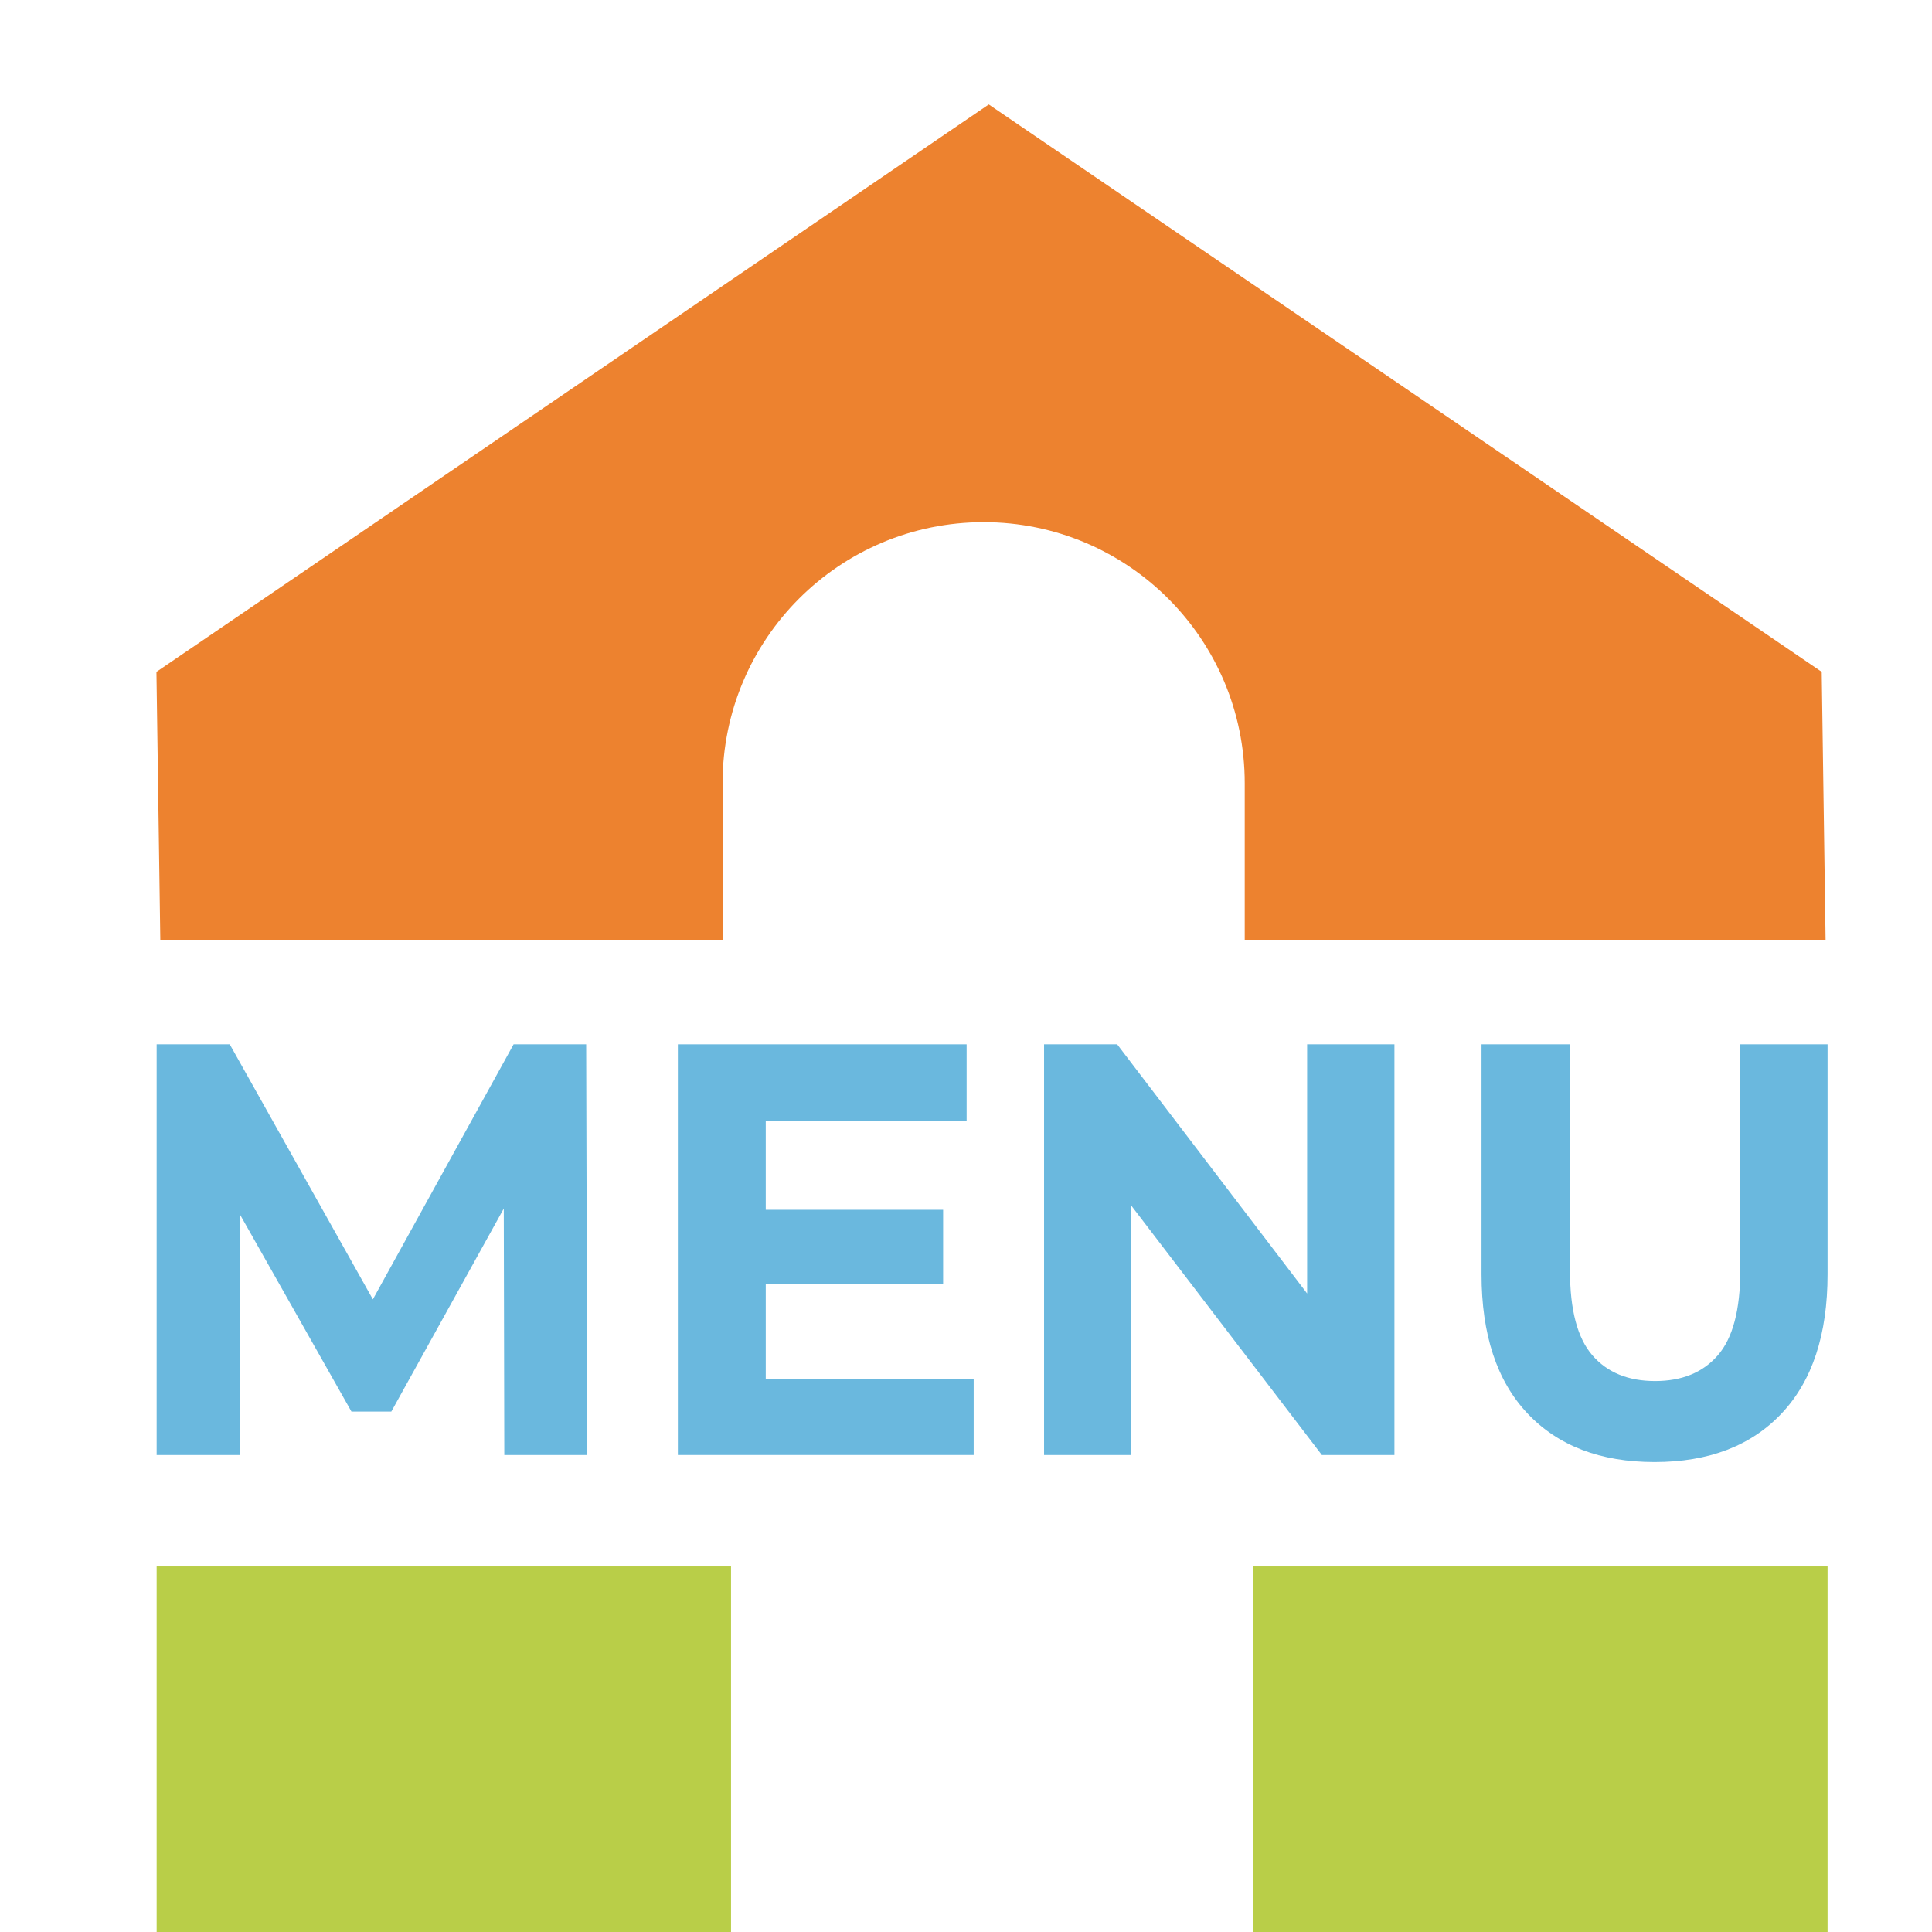 <svg width="37" height="37" viewBox="0 0 37 37" fill="none" xmlns="http://www.w3.org/2000/svg">
<path d="M3 27.865V20H4.4L7.515 25.551H6.773L9.836 20H11.226L11.247 27.865H9.658L9.647 22.618H9.94L7.494 27.034H6.731L4.233 22.618H4.589V27.865H3Z" fill="#6AB8DE"/>
<path d="M14.54 23.169H18.062V24.584H14.54V23.169ZM14.665 26.404H18.647V27.865H12.982V20H18.512V21.461H14.665V26.404Z" fill="#6AB8DE"/>
<path d="M19.995 27.865V20H21.395L25.712 25.663H25.033V20H26.705V27.865H25.315L20.988 22.202H21.667V27.865H19.995Z" fill="#6AB8DE"/>
<path d="M31.687 28C30.648 28 29.837 27.689 29.251 27.067C28.666 26.446 28.373 25.558 28.373 24.404V20H30.067V24.337C30.067 25.086 30.209 25.625 30.495 25.955C30.781 26.285 31.181 26.449 31.697 26.449C32.213 26.449 32.613 26.285 32.899 25.955C33.185 25.625 33.328 25.086 33.328 24.337V20H35V24.404C35 25.558 34.707 26.446 34.122 27.067C33.537 27.689 32.725 28 31.687 28Z" fill="#6AB8DE"/>
<g filter="url(#filter0_d_311_556)">
<path fill-rule="evenodd" clip-rule="evenodd" d="M18.936 2L2.996 12.867L3.07 17.998H13.838V15C13.838 12.239 16.076 10 18.838 10C21.599 10 23.838 12.239 23.838 15V17.998H34.962L34.888 12.867L18.936 2Z" fill="#ED822F"/>
</g>
<path fill-rule="evenodd" clip-rule="evenodd" d="M14 30H3V37H14V30ZM24 30V37H35V30H24Z" fill="#B9CE48"/>
<defs>
<filter id="filter0_d_311_556" x="0.996" y="0" width="35.967" height="19.998" filterUnits="userSpaceOnUse" color-interpolation-filters="sRGB">
<feFlood flood-opacity="0" result="BackgroundImageFix"/>
<feColorMatrix in="SourceAlpha" type="matrix" values="0 0 0 0 0 0 0 0 0 0 0 0 0 0 0 0 0 0 127 0" result="hardAlpha"/>
<feOffset/>
<feGaussianBlur stdDeviation="1"/>
<feComposite in2="hardAlpha" operator="out"/>
<feColorMatrix type="matrix" values="0 0 0 0 0 0 0 0 0 0 0 0 0 0 0 0 0 0 0.2 0"/>
<feBlend mode="normal" in2="BackgroundImageFix" result="effect1_dropShadow_311_556"/>
<feBlend mode="normal" in="SourceGraphic" in2="effect1_dropShadow_311_556" result="shape"/>
</filter>
</defs>
</svg>
